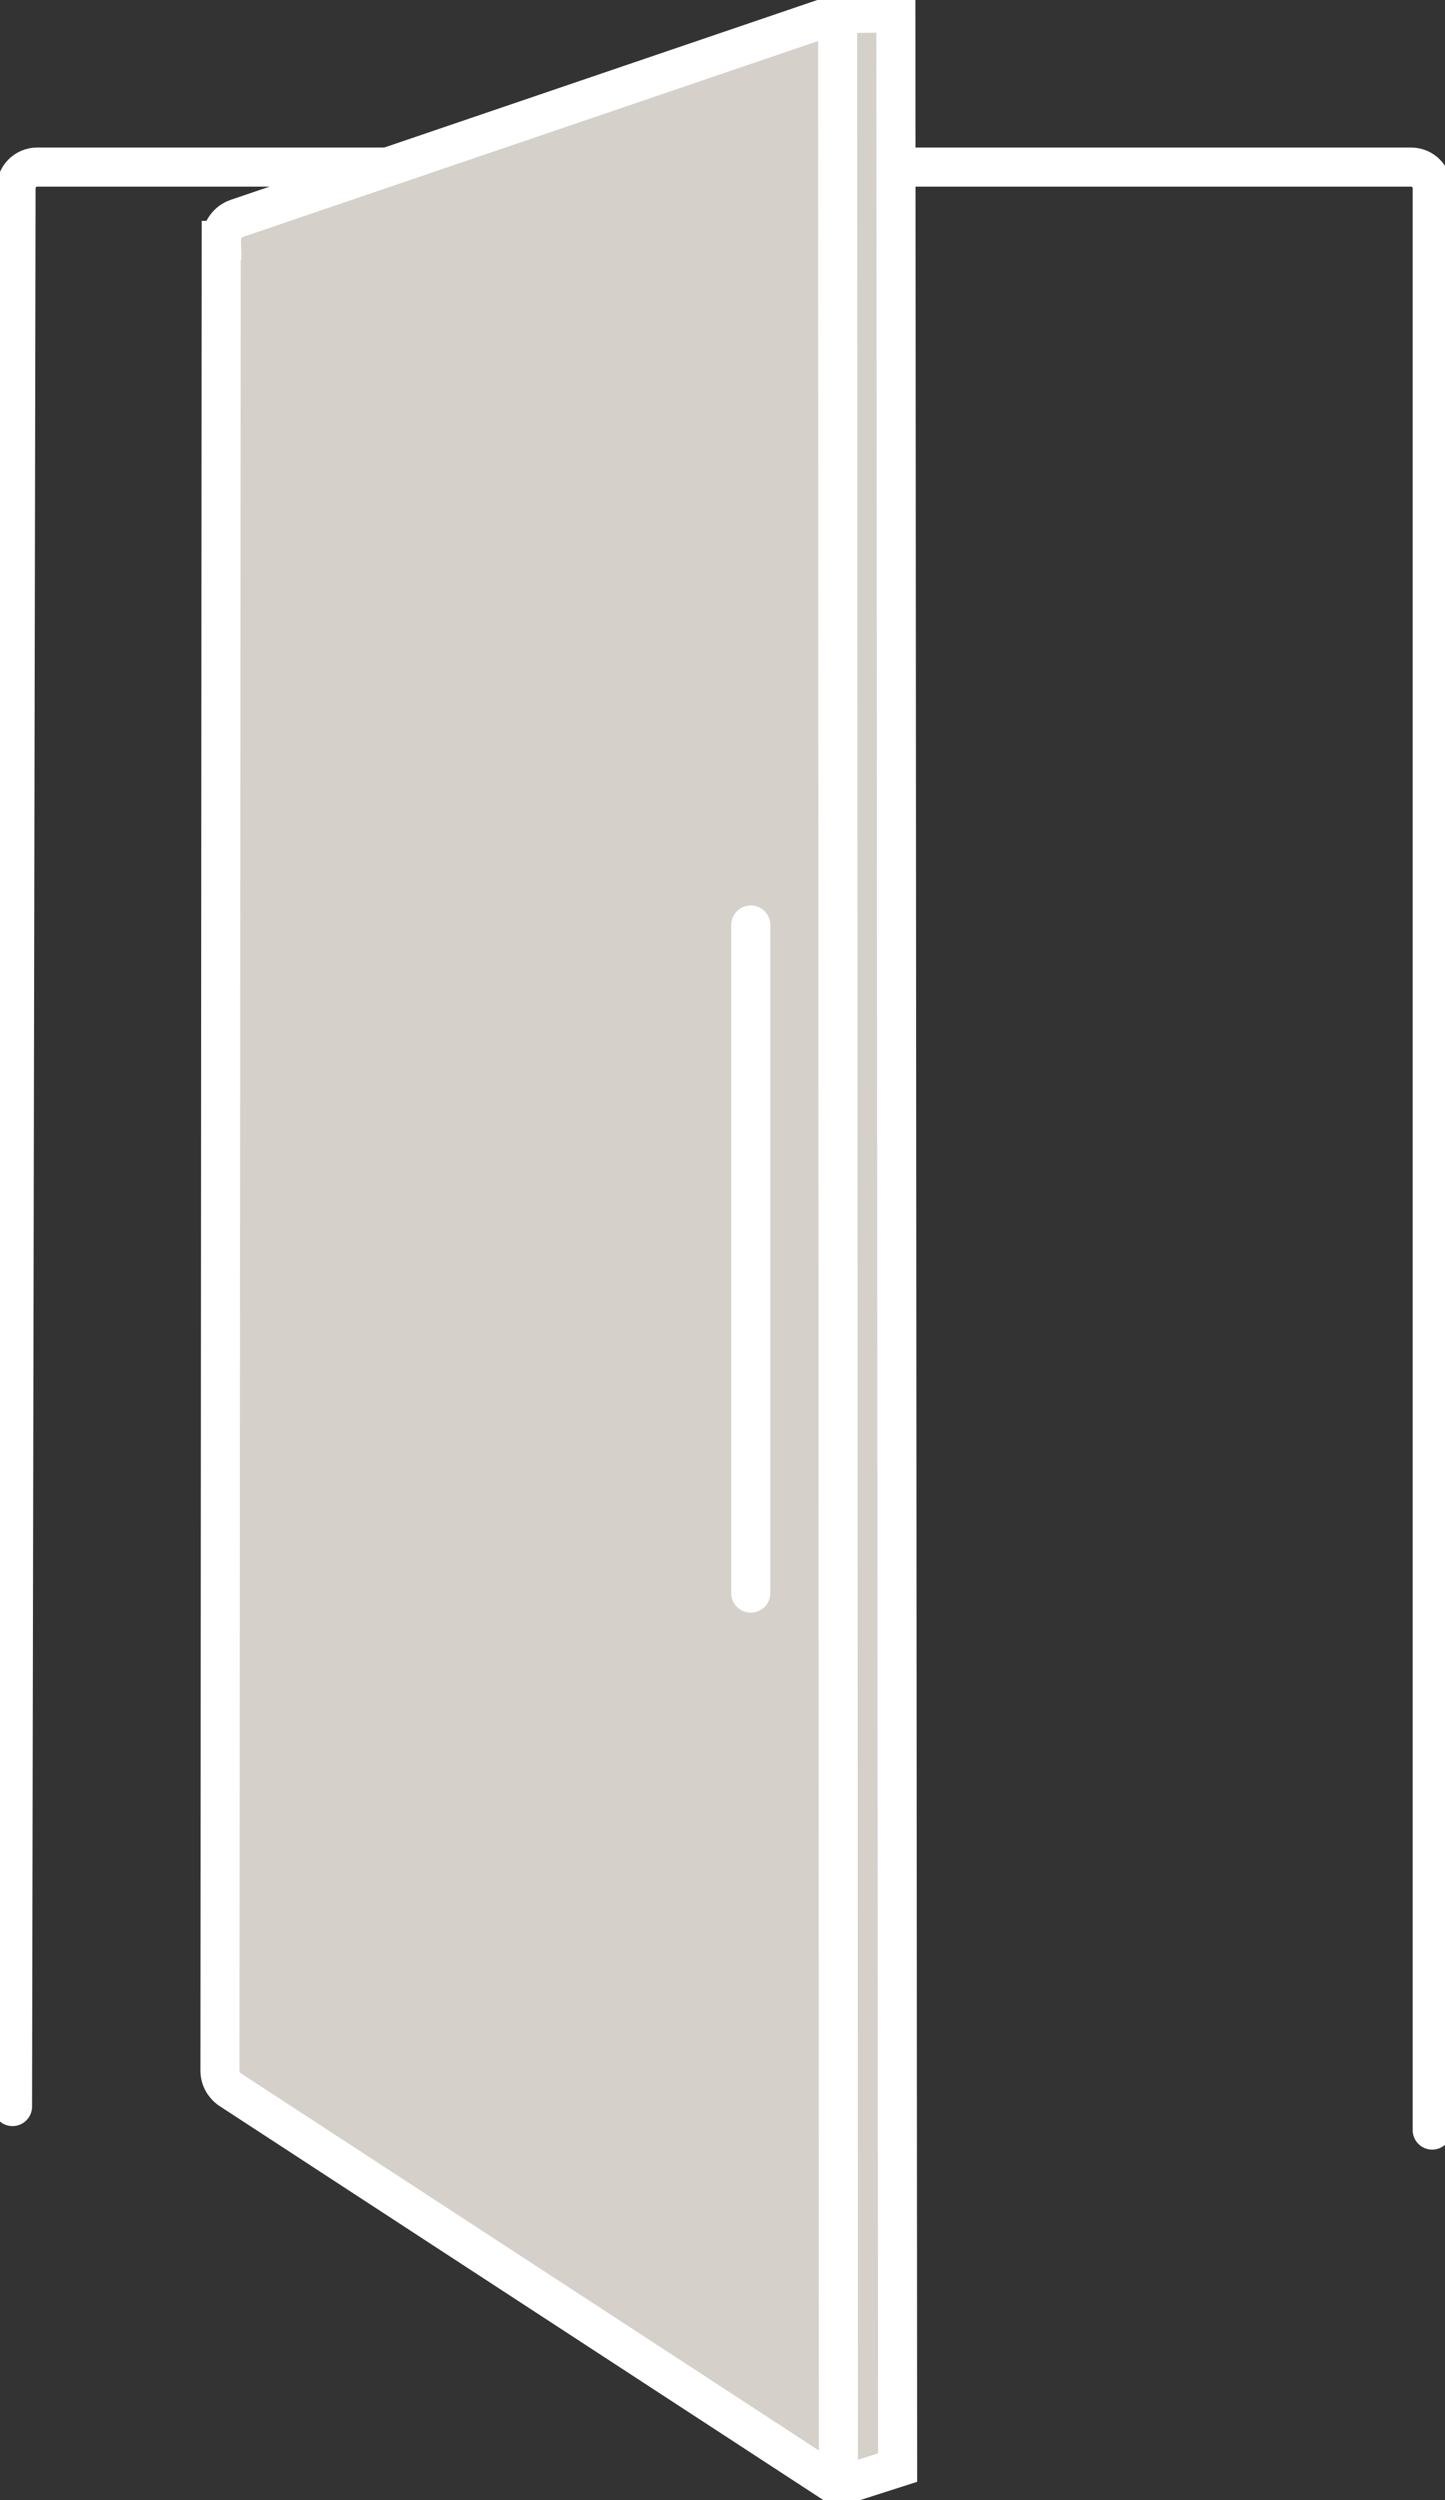<svg width="37" height="64" viewBox="0 0 37 64" fill="none" xmlns="http://www.w3.org/2000/svg">
<rect x="0" y="0" width="37" height="64" fill="#333333" stroke="none"/>
<g clip-path="url(#clip0_211_2084)">
<path d="M0.321 53.924L0.411 4.827C0.411 4.523 0.649 4.277 0.951 4.277H36.132C36.434 4.277 36.672 4.523 36.672 4.821V54.526" stroke="white" stroke-linecap="round" stroke-linejoin="round"/>
<path d="M5.664 6.154L5.632 53.005C5.632 53.206 5.735 53.387 5.902 53.497L21.467 63.651L22.984 63.165L22.939 0.33L21.454 0.349L6.063 5.591C5.825 5.675 5.664 5.902 5.67 6.154H5.664Z" fill="#D5D0CA" stroke="white"/>
<path d="M21.448 0.349L21.468 63.651" stroke="white"/>
<path d="M19.224 23.678V40.781" stroke="white" stroke-linecap="round" stroke-linejoin="round"/>
</g>
<defs>
<clipPath id="clip0_211_2084">
<rect width="37" height="64" fill="white"/>
</clipPath>
</defs>
</svg>
